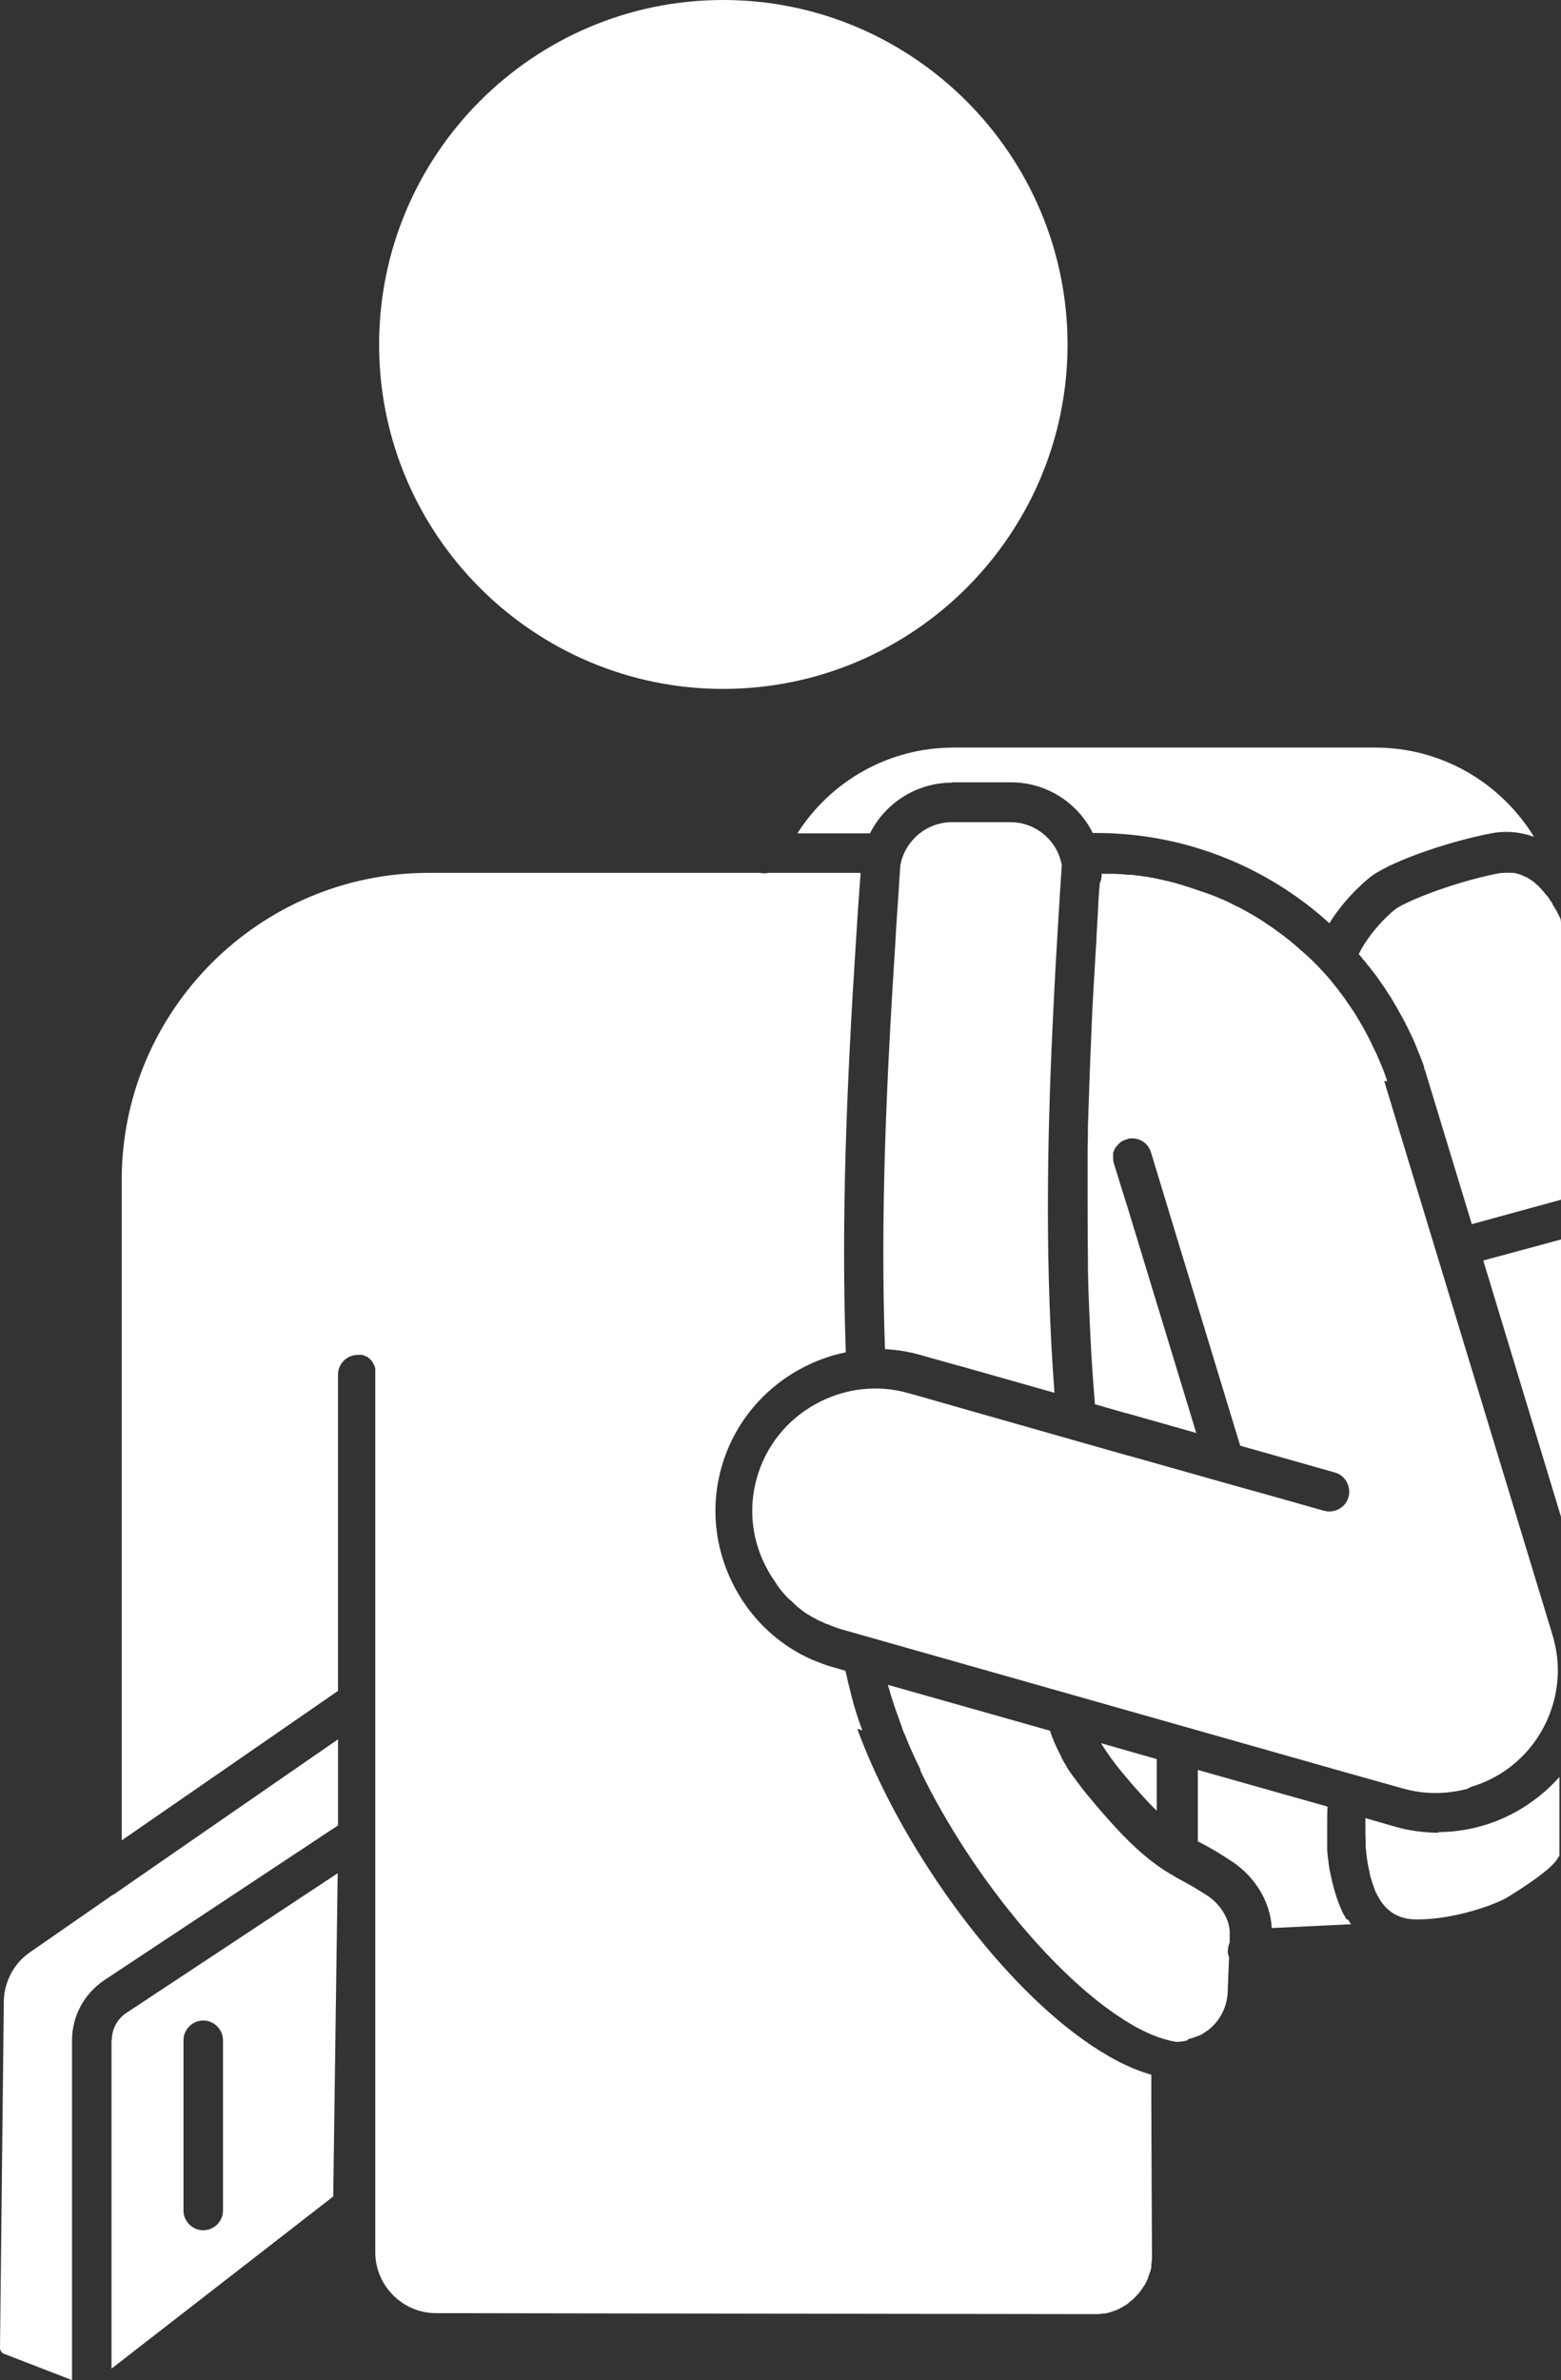 <?xml version="1.0" encoding="UTF-8"?>
<svg id="_レイヤー_2" data-name="レイヤー 2" xmlns="http://www.w3.org/2000/svg" viewBox="0 0 49 74.66">
  <rect x="0" y="0" width="49" height="74.66" fill="#333333" stroke="none"/>
  <defs>
    <style>
      .cls-1 {
        fill: #fff;
      }
    </style>
  </defs>
  <g id="_レイヤー_1-2" data-name="レイヤー 1">
    <g>
      <path class="cls-1" d="M42.95,58.44s.02,.08,.02,.12h0s0,.04,.01,.06c0,.02,0,.04,.01,.06,0,0,0,.02,0,.03,0,.03,.01,.05,.02,.08-.03-.14-.07-.3-.09-.47,0,.04,.01,.08,.02,.13Z"/>
      <path class="cls-1" d="M3.55,59.43l-2.61,1.81c-.51,.35-.81,.93-.82,1.54L0,73.64c0,.09,.05,.17,.14,.2l2.12,.82v-10.65c0-.77,.38-1.47,1.02-1.9l7.33-4.85v-2.7l-4.43,3.06-2.63,1.82Z"/>
      <path class="cls-1" d="M3.5,64.01v10.29l6.96-5.4,.14-10.14-6.63,4.38c-.29,.19-.46,.51-.46,.86Zm2.26-.01c0-.34,.28-.62,.62-.62s.62,.28,.62,.62v5.34c0,.34-.28,.62-.62,.62s-.62-.28-.62-.62v-5.34Z"/>
      <path class="cls-1" d="M35.2,55.57s.01,.02,.02,.02c0,0-.01-.01-.02-.02h0Z"/>
      <path class="cls-1" d="M27.07,54.28c-.09-.24-.17-.47-.24-.71-.02-.06-.04-.12-.05-.18-.02-.06-.03-.12-.05-.18-.01-.04-.02-.08-.03-.13-.01-.04-.02-.08-.03-.12-.03-.1-.05-.2-.07-.29-.02-.09-.04-.18-.06-.26l-.38-.11c-.12-.03-.23-.07-.34-.11-.1-.04-.21-.08-.31-.12-1.01-.44-1.85-1.2-2.4-2.19-.66-1.19-.83-2.56-.46-3.86,.37-1.3,1.23-2.38,2.42-3.05,.47-.26,.97-.45,1.48-.55-.15-4.2,.03-8.41,.32-12.93,.04-.67,.09-1.36,.14-2.05,0,0,0,0,0-.01,0-.01,0-.03,0-.05h-2.88c-.09,.02-.18,.02-.28,0H13.46c-5.31,0-9.64,4.32-9.64,9.64v20.71l2.36-1.63,.84-.58,3.59-2.48v-9.92c0-.34,.28-.62,.62-.62,.02,0,.04,0,.05,0,0,0,.01,0,.02,0,.02,0,.03,0,.05,0,0,0,0,0,0,0,.02,0,.03,0,.04,.01,.02,0,.04,.01,.06,.02,.01,0,.03,.01,.04,.02,0,0,0,0,.01,0,0,0,0,0,0,0,0,0,.02,0,.02,.01,.02,0,.03,.02,.04,.03,.02,.01,.04,.03,.05,.04,0,0,0,0,0,0,.01,0,.02,.02,.03,.03,0,0,0,0,.01,.01,0,0,0,0,0,0,0,0,0,0,.01,.01,.01,.01,.02,.03,.03,.04,0,0,0,0,0,0,0,0,0,.02,.01,.02,0,0,.01,.02,.02,.03,0,0,0,0,0,0,0,.02,.02,.04,.03,.06t0,0s.01,.03,.02,.05c0,0,0,0,0,0,0,.01,0,.03,.01,.04h0s0,.02,0,.04c0,.01,0,.02,0,.03,0,.02,0,.04,0,.07v27.59c0,1.05,.86,1.91,1.91,1.91h.44s6.19,.01,6.19,.01l14.01,.02h.02s.06,0,.09,0c.05,0,.11,0,.16-.02,.02,0,.04,0,.06,0,.03,0,.05,0,.08-.01,0,0,0,0,0,0,.02,0,.05-.01,.07-.02,.02,0,.05-.01,.07-.02,.04-.01,.08-.03,.12-.04,.03-.01,.06-.02,.09-.04,.03-.01,.07-.03,.1-.05,0,0,0,0,0,0,0,0,0,0,0,0,.02-.01,.04-.02,.07-.04,.02-.01,.05-.03,.07-.04,.02-.01,.05-.03,.07-.05,.02-.01,.04-.03,.06-.05,.03-.03,.07-.05,.1-.08,.03-.03,.06-.06,.09-.09,.06-.06,.12-.13,.17-.2,.01-.02,.03-.04,.04-.06,.02-.03,.04-.07,.07-.1,0-.01,.02-.02,.02-.04,0-.02,.02-.03,.03-.05,0-.02,.02-.03,.02-.05,.02-.03,.03-.06,.04-.09,0,0,0-.01,0-.02,.02-.04,.03-.07,.04-.11,.01-.02,.02-.05,.03-.08,.01-.03,.02-.07,.03-.11,0,0,0,0,0-.01,0,0,0,0,0-.01,0,0,0,0,0,0,0,0,0,0,0,0,0,0,0,0,0,0,0-.01,0-.03,0-.04,0,0,0-.01,0-.02,0-.02,0-.05,.01-.07h0s0-.06,.01-.09c0-.06,0-.13,0-.19l-.02-4.76v-.86c-.68-.19-1.39-.57-2.1-1.07-2.86-2.02-5.82-6.2-7.13-9.78h0Z"/>
      <path class="cls-1" d="M29.89,24.54h1.84c.88,0,1.66,.39,2.19,1.01,.15,.18,.28,.37,.38,.58h.12c2.76,0,5.35,1.05,7.31,2.83,.27-.44,.67-.93,1.21-1.39,.59-.51,2.45-1.15,3.82-1.42,.48-.1,.95-.06,1.39,.1-.02-.03-.04-.07-.06-.1-1.04-1.62-2.85-2.7-4.92-2.7h-13.24c-2.01,0-3.84,1.03-4.9,2.69h2.28c.47-.94,1.45-1.59,2.58-1.59Z"/>
      <path class="cls-1" d="M28.58,54.71c.02,.06,.05,.12,.08,.17,.02,.05,.04,.1,.06,.14,.03,.07,.06,.14,.1,.21,.03,.07,.07,.15,.1,.22-.17-.36-.33-.72-.48-1.07,.04,.11,.09,.21,.13,.32Z"/>
      <path class="cls-1" d="M29.05,55.73c.06,.12,.12,.24,.19,.36,.08,.16,.17,.31,.26,.47-.2-.36-.39-.72-.56-1.08,.04,.08,.08,.16,.12,.24Z"/>
      <path class="cls-1" d="M48.73,28.34s-.03-.05-.05-.07c-.01-.02-.03-.04-.04-.06-.01-.02-.03-.04-.04-.06-.01-.02-.03-.04-.05-.06-.07-.09-.15-.18-.23-.27-.03-.03-.06-.05-.09-.08-.02-.01-.03-.02-.04-.04-.02-.02-.05-.04-.07-.05-.02-.02-.05-.04-.07-.05-.01,0-.03-.02-.04-.03-.01,0-.02-.02-.04-.02-.01,0-.02-.01-.03-.02,0,0-.01,0-.02-.01-.02-.01-.04-.02-.07-.03-.01,0-.03-.01-.04-.02-.06-.03-.13-.05-.2-.07-.02,0-.05-.01-.08-.02-.02,0-.04,0-.06,0-.02,0-.04,0-.06,0-.13-.01-.26,0-.4,.02-1.53,.31-3,.93-3.25,1.15-.59,.51-.94,1.03-1.11,1.38,.05,.05,.1,.11,.14,.17,0,0,.02,.02,.03,.03,.04,.04,.07,.09,.11,.14,0,0,0,0,.01,.01,.05,.06,.1,.12,.15,.19,.02,.03,.05,.06,.07,.09,.08,.1,.15,.21,.22,.31,.03,.04,.06,.08,.09,.13,.04,.07,.09,.13,.13,.2,.07,.1,.13,.2,.19,.31,.03,.05,.06,.1,.09,.16,.03,.05,.06,.11,.09,.16,.06,.11,.12,.21,.17,.32,.03,.05,.06,.11,.08,.16,.05,.1,.09,.19,.14,.29,.02,.05,.04,.09,.06,.14,.02,.05,.04,.1,.06,.15,.07,.17,.14,.34,.2,.51,.02,.04,.02,.08,.03,.13,.01,.02,.02,.05,.03,.07l1.46,4.8,2.81-.77v-8.3c0-.16,0-.33-.02-.49-.06-.14-.14-.3-.25-.46Z"/>
      <polygon class="cls-1" points="49 47.58 49 38.88 46.56 39.54 49 47.58"/>
      <path class="cls-1" d="M30.1,42.84l.6,.17,2.4,.68c-.29-3.82-.24-7.69-.06-11.5,.04-.83,.08-1.66,.13-2.48,.04-.61,.07-1.22,.11-1.82,.02-.25,.03-.5,.05-.75-.03-.17-.09-.34-.17-.49-.28-.51-.82-.86-1.44-.86h-1.84c-.81,0-1.49,.6-1.62,1.37h0c-.02,.36-.05,.72-.07,1.08-.03,.42-.06,.83-.08,1.25-.29,4.5-.48,8.68-.33,12.83,.36,.02,.71,.07,1.06,.17,.02,0,.05,.01,.07,.02l1.18,.33Z"/>
      <path class="cls-1" d="M43.54,33.92s-.01-.06-.02-.09c0-.02-.02-.04-.03-.06,0,0,0-.01,0-.02-.05-.15-.11-.29-.17-.43-.03-.07-.06-.14-.09-.21-.03-.07-.06-.14-.1-.21-.03-.07-.07-.14-.1-.21-.03-.05-.05-.11-.08-.16-.05-.09-.1-.19-.15-.28-.02-.04-.05-.08-.07-.12-.01-.02-.03-.05-.04-.07-.03-.06-.07-.11-.1-.17-.04-.07-.08-.13-.12-.19-.04-.06-.09-.13-.13-.19-.04-.05-.07-.1-.11-.16,0,0-.01-.02-.02-.03-.03-.04-.06-.08-.09-.12-.01-.02-.02-.03-.04-.05-.02-.02-.03-.04-.05-.07-.03-.05-.07-.09-.11-.14-.02-.03-.05-.06-.07-.09-.1-.13-.21-.25-.32-.37-.04-.04-.08-.09-.12-.13-.04-.04-.08-.08-.12-.12-.04-.05-.09-.09-.14-.14-.1-.09-.19-.18-.3-.27-.03-.03-.07-.06-.1-.09-.18-.16-.37-.31-.56-.45-.12-.09-.23-.17-.35-.25-.04-.03-.08-.05-.12-.08-.04-.03-.08-.05-.12-.08-.08-.05-.15-.1-.23-.14-.06-.04-.12-.07-.19-.11-.13-.07-.26-.15-.4-.21t0,0s-.03-.01-.04-.02c-.06-.03-.12-.06-.17-.09,0,0-.02,0-.03-.01-.06-.03-.12-.06-.18-.08-.02,0-.03-.01-.05-.02-.1-.05-.21-.09-.32-.13-.06-.02-.11-.04-.17-.06-.04-.02-.08-.03-.12-.04-.05-.02-.09-.03-.14-.05-.06-.02-.12-.04-.18-.06-.08-.03-.17-.05-.25-.08-.06-.02-.12-.03-.17-.05-.06-.02-.12-.03-.18-.05-.21-.05-.42-.1-.63-.14h-.02c-.08-.02-.15-.03-.23-.04-.05,0-.1-.02-.15-.02-.08-.01-.16-.02-.24-.03-.03,0-.06,0-.09,0-.08,0-.16-.02-.25-.02-.07,0-.14-.01-.21-.01-.01,0-.02,0-.04,0-.03,0-.05,0-.08,0-.09,0-.17,0-.26,0,0,.01,0,.03,0,.04,0,.09-.02,.18-.06,.26,0,.08-.01,.16-.02,.24,0,0,0,.02,0,.03-.02,.23-.03,.46-.04,.69-.01,.23-.03,.46-.04,.69,0,.13-.01,.25-.02,.38-.02,.34-.04,.68-.06,1.02l-.02,.34c-.03,.5-.05,1-.07,1.49-.04,.91-.07,1.83-.1,2.74,0,.21,0,.43-.01,.64,0,.19,0,.39,0,.58,0,.21,0,.42,0,.62,0,.1,0,.21,0,.31,0,.65,0,1.31,.01,1.96,0,.12,0,.25,0,.37,.01,.66,.04,1.31,.07,1.96,.01,.26,.03,.51,.04,.76,.02,.25,.03,.51,.05,.76,.02,.25,.04,.51,.06,.76l.98,.28h.01s.11,.03,.11,.03l2.08,.59-2.16-7.09-.13-.41-.29-.94c-.02-.06-.03-.12-.03-.18,0-.03,0-.06,0-.09,0-.01,0-.03,0-.04,0,0,0-.02,0-.03,0-.03,.02-.05,.03-.08,0-.01,.01-.03,.02-.04,0-.01,.01-.03,.02-.04,.01-.02,.02-.04,.04-.05,.01-.02,.03-.04,.05-.06,0,0,.02-.02,.03-.03,.01-.01,.02-.02,.03-.03,.01,0,.02-.02,.04-.03,.01,0,.02-.02,.04-.02h0s.03-.01,.04-.02c.02-.01,.05-.02,.08-.03,.02,0,.04-.01,.06-.02,.31-.06,.62,.12,.71,.43l.58,1.91,2.22,7.29,.57,.16,2.4,.68c.33,.09,.52,.44,.43,.77s-.44,.52-.77,.43l-1.63-.46-1.43-.4-3.01-.85-.12-.03-5.31-1.51-1.26-.36-.29-.08c-.98-.28-2.02-.15-2.92,.35-.9,.5-1.55,1.32-1.83,2.3-.28,.98-.16,2.02,.35,2.92,.06,.11,.13,.22,.2,.32,.03,.04,.05,.08,.08,.12,0,0,0,.01,.01,.02,0,.01,.02,.02,.03,.04,0,0,.01,.02,.02,.03,.03,.03,.05,.07,.08,.1,0,0,0,0,0,0,.04,.05,.08,.09,.12,.14,.03,.03,.06,.07,.1,.1,0,0,0,0,0,0,.02,.03,.05,.05,.08,.07,.01,.01,.03,.03,.04,.04,.01,.01,.03,.03,.04,.04,.01,.01,.03,.02,.04,.04,.03,.02,.05,.05,.08,.07,0,0,0,0,0,0,.03,.03,.07,.05,.1,.08,.03,.03,.07,.05,.1,.08,.04,.02,.07,.05,.11,.07,.01,0,.02,.02,.04,.02,.03,.02,.06,.04,.09,.06,.03,.01,.05,.03,.08,.04,.08,.05,.16,.09,.24,.12,.02,0,.04,.02,.06,.03,.04,.02,.08,.04,.13,.05,.02,0,.05,.02,.07,.03,.03,.01,.07,.03,.1,.04,.02,0,.05,.02,.08,.03,.05,.02,.1,.03,.15,.05l15.94,4.52,1.71,.48c.67,.19,1.37,.19,2.04,.01,.04-.03,.09-.05,.14-.07,1.61-.49,2.65-1.96,2.69-3.56v-.12c0-.35-.06-.7-.16-1.05l-5.29-17.4Z"/>
      <path class="cls-1" d="M37.08,64s.04,0,.06,0c.02,0,.05,0,.07,0,.02,0,.03,0,.05-.01,.01,0,.02,0,.03,0-.11,.02-.22,.04-.33,.04,.04,0,.08,0,.11,0Z"/>
      <path class="cls-1" d="M37.97,63.63s.08-.07,.12-.11c.02-.02,.04-.04,.05-.06-.07,.08-.15,.15-.23,.21,.02-.01,.04-.03,.05-.04Z"/>
      <path class="cls-1" d="M37.66,63.83s.04-.02,.06-.03c.02-.01,.05-.03,.07-.04,.03-.02,.07-.04,.1-.07-.08,.06-.17,.11-.26,.16,0,0,.02,0,.03-.01Z"/>
      <path class="cls-1" d="M37.37,63.94s.04-.01,.06-.02c.03,0,.05-.02,.08-.03,0,0,0,0,0,0,0,0,0,0,.01,0,0,0,0,0,0,0,.02,0,.04-.01,.05-.02,.01,0,.02-.01,.03-.02-.09,.04-.19,.08-.29,.1,.02,0,.03,0,.04-.01Z"/>
      <path class="cls-1" d="M36.31,55.18l-1.75-.5c.19,.31,.41,.61,.64,.89h0s.01,.02,.02,.02c.08,.1,.16,.19,.24,.29,.29,.33,.56,.64,.85,.92v-.92s0-.71,0-.71Z"/>
      <path class="cls-1" d="M45.18,57.49c-.46,0-.93-.06-1.39-.19l-.93-.27c0,.08,0,.16,0,.23,0,.03,0,.06,0,.09,0,.04,0,.08,0,.12,0,.09,0,.18,.01,.27,0,0,0,.01,0,.02,0,.03,0,.06,0,.08,0,.02,0,.03,0,.05,0,.05,0,.1,.01,.14,0,.09,.02,.18,.03,.27,.02,.17,.06,.33,.09,.47,0,.02,0,.04,.01,.06,.01,.05,.02,.09,.04,.13,0,.03,.02,.05,.02,.08,.02,.05,.03,.09,.05,.14,0,.02,.02,.04,.02,.06,.01,.03,.02,.05,.03,.08,0,0,0,.02,.01,.02,.01,.03,.03,.07,.05,.1,0,.02,.02,.03,.03,.05,.01,.02,.02,.04,.03,.06,.02,.03,.04,.06,.05,.08,0,0,0,0,0,0,.02,.03,.04,.06,.06,.08,.03,.04,.06,.08,.09,.11,.25,.26,.57,.39,.99,.39,1.22,0,2.5-.49,2.83-.69,1.3-.8,1.52-1.12,1.56-1.19,.02-.04,.05-.08,.08-.12,0-.14,0-.27,0-.42v-2.05c-.38,.43-.83,.79-1.34,1.08-.77,.43-1.62,.65-2.48,.65Z"/>
      <path class="cls-1" d="M42.27,60.21s-.02-.03-.03-.05c-.03-.05-.06-.11-.09-.16-.01-.03-.03-.05-.04-.08,0,0,0,0,0-.01-.02-.05-.04-.09-.06-.14-.02-.05-.04-.1-.06-.16-.02-.04-.03-.08-.04-.12-.02-.05-.03-.1-.05-.15,0-.03-.02-.05-.02-.08-.02-.06-.03-.12-.05-.18-.01-.04-.02-.08-.03-.13,0-.04-.02-.08-.03-.13,0-.03-.01-.06-.02-.1,0-.03-.01-.06-.02-.1-.01-.07-.02-.14-.03-.21,0-.05-.01-.1-.02-.15,0-.07-.01-.14-.02-.2,0-.03,0-.07,0-.1,0-.03,0-.07,0-.1,0-.04,0-.09,0-.13,0-.05,0-.11,0-.16,0-.07,0-.13,0-.19,0-.27,0-.51,.01-.71l-4.07-1.15v.71s0,1.53,0,1.53c.01,0,.03,.02,.04,.02,.39,.2,.68,.38,1.03,.61,.74,.49,1.21,1.28,1.25,2.09l2.49-.12s-.04-.06-.06-.09c-.01-.02-.03-.04-.04-.06Z"/>
      <path class="cls-1" d="M37.3,63.96s.02,0,.02,0c.1-.03,.2-.06,.29-.1,0,0,.01,0,.02,0,.09-.04,.18-.1,.26-.16,0,0,0,0,.01,0,0,0,0,0,0,0,.08-.06,.16-.13,.23-.21,0,0,0,0,0,0,.26-.29,.41-.67,.41-1.08v-.02l.04-.99c-.02-.06-.04-.12-.04-.18,0-.1,.02-.2,.06-.29v-.29s.01-.04,0-.07c-.03-.41-.3-.84-.69-1.1-.31-.2-.58-.36-.92-.54-.04-.02-.08-.04-.12-.07-.95-.53-1.67-1.31-2.38-2.13-.2-.24-.42-.49-.62-.76h0c-.05-.06-.09-.13-.14-.19,0,0-.01-.02-.02-.02-.04-.06-.08-.12-.12-.17-.03-.05-.07-.1-.1-.16-.01-.02-.03-.05-.04-.07-.03-.05-.06-.09-.08-.14-.03-.04-.05-.09-.07-.14,0,0,0,0,0,0-.03-.06-.06-.12-.09-.18-.01-.03-.03-.05-.04-.08-.03-.06-.05-.12-.08-.18-.02-.06-.05-.12-.07-.17-.02-.06-.04-.12-.06-.18l-5.09-1.44c.07,.25,.15,.51,.24,.77,.06,.17,.12,.33,.18,.5,.01,.04,.03,.08,.04,.12,.02,.06,.05,.13,.08,.19,.14,.36,.3,.71,.48,1.07,0,0,0,.01,0,.02,0,0,0,.01,0,.02,.17,.36,.36,.72,.56,1.08,1.5,2.69,3.65,5.25,5.56,6.56,.68,.47,1.33,.78,1.92,.87,.11,0,.22-.02,.33-.04Z"/>
      <path class="cls-1" d="M22.7,21.61c5.96,0,10.81-4.85,10.81-10.8S28.66,0,22.7,0,11.9,4.85,11.9,10.81s4.85,10.8,10.8,10.8Z"/>
      <path class="cls-1" d="M37.63,63.84s-.01,0-.02,0c0,0,.01,0,.02,0Z"/>
      <path class="cls-1" d="M28.92,55.46s.01,.02,.02,.03c0,0,0-.01,0-.02,0,0,0-.01,0-.02Z"/>
      <path class="cls-1" d="M37.89,63.69s.01-.01,.02-.02c0,0,0,0,0,0,0,0,0,0-.01,0Z"/>
      <path class="cls-1" d="M37.32,63.96s-.02,0-.02,0c0,0,.02,0,.02,0Z"/>
    </g>
  </g>
</svg>